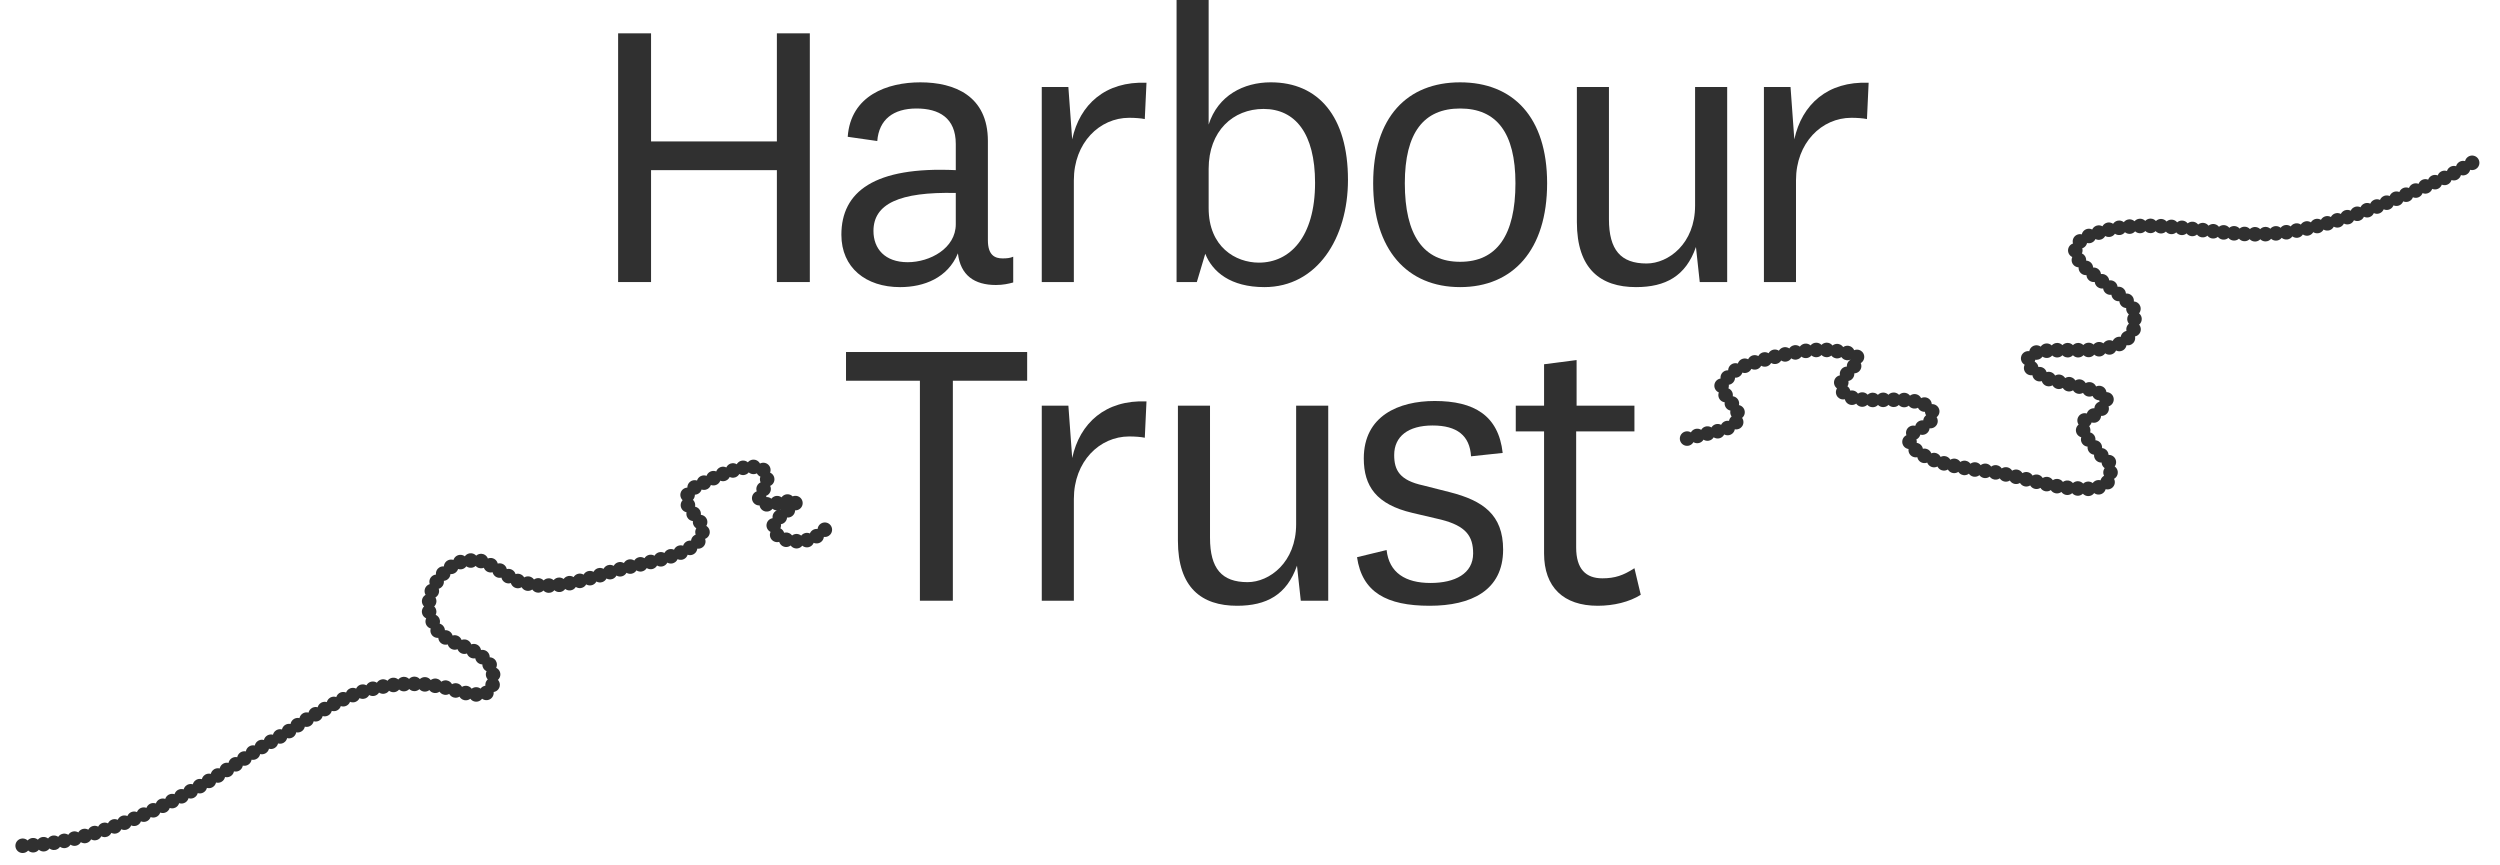 <?xml version="1.0" encoding="UTF-8"?>
<svg width="185px" height="64px" viewBox="0 0 185 64" version="1.1" xmlns="http://www.w3.org/2000/svg" xmlns:xlink="http://www.w3.org/1999/xlink">
    <g stroke="none" stroke-width="1" fill="none" fill-rule="evenodd">
        <g  transform="translate(-119, -11053)">
            <g  transform="translate(120, 11053)">
                <g >
                    <path d="M123.845,32.455 L124.991,32.158 C126.301,31.879 128.102,31.614 127.519,30.346 L126.803,29.373 C126.442,28.945 126.28,28.672 126.476,28.312 L127.345,27.458 C127.7,27.228 128.102,27.053 128.507,26.916 L129.703,26.567 C131.29,26.146 132.974,25.767 134.606,25.923 L135.759,26.13 C138.141,26.59 133.691,28.128 135.772,29.313 C136.965,29.992 140.191,29.115 141.6,30.043 C141.6,30.043 142.33,30.45 141.927,31.066 C141.722,31.377 141.338,31.598 140.971,31.806 C140.971,31.806 140.083,32.152 140.31,32.715 C140.815,33.966 143.62,34.563 145.225,34.756 L146.36,34.899 C148.288,35.204 150.236,35.908 152.17,36.119 L153.397,36.179 C154.158,36.162 155.009,36.007 155.183,35.237 C155.183,35.237 155.226,34.288 154.932,33.982 C154.638,33.676 154.173,33.705 154.004,33.08 C154.004,33.08 152.329,31.418 153.527,30.954 C154.728,30.49 154.904,29.466 154.904,29.466 C154.211,28.688 151.58,28.431 150.302,27.948 L149.331,27.269 C148.37,26.043 150.187,25.917 151.438,25.911 L152.585,25.917 C154.288,25.917 156.564,25.871 156.974,24.074 L156.92,22.92 C156.002,21.228 150.04,18.836 153.798,17.367 L154.899,17.034 C158.792,16.106 162.762,17.485 166.703,17.326 L167.86,17.234 C171.803,16.758 176.487,14.692 180.155,13.051 L181.182,12.492 L182.581,11.67" stroke="#303030" stroke-width="1.076" stroke-linecap="round" stroke-linejoin="round" stroke-dasharray="0,0.776"></path>
                    <path d="M60.037,39.199 C60.037,39.199 58.881,40.595 56.782,39.818 C56.782,39.818 55.826,39.199 56.465,38.494 C56.823,38.102 57.437,37.702 57.804,37.299 C58.172,36.897 57.373,37.097 57.373,37.097 C56.931,37.162 56.411,37.246 56.046,37.305 C55.162,37.446 55.167,36.75 55.167,36.75 C55.271,36.452 55.647,36.106 55.745,35.667 C55.924,34.862 55.254,34.64 55.254,34.64 C54.36,34.29 52.552,35 51.641,35.459 C51.641,35.459 51.4,35.548 50.406,36.068 C49.412,36.589 49.997,37.587 49.997,37.587 C50.253,38.055 50.822,38.388 50.962,39.013 C51.104,39.638 50.712,40.026 50.712,40.026 C49.779,41.12 46.808,41.666 45.579,41.939 L44.434,42.25 C42.413,42.857 40.574,43.534 38.439,43.283 L37.291,42.987 C36.238,42.518 35.283,41.566 34.18,41.426 L32.979,41.609 C31.712,42.152 30.527,43.709 30.757,45.28 L31.163,46.372 C31.818,47.389 33.023,47.651 33.999,48.142 L34.922,48.78 C35.6,49.441 35.661,50.523 35.283,51.035 C34.905,51.548 34.103,51.368 34.103,51.368 C33.405,51.341 32.624,51.056 31.974,50.883 L30.792,50.675 C28.406,50.414 25.968,50.887 23.774,52.051 L22.73,52.64 C21.906,53.11 21.093,53.591 20.306,54.158 L18.008,55.496 C15.785,57.073 8.115,62.173 1.197,62.566 L0.026,62.61" stroke="#303030" stroke-width="1.076" stroke-linecap="round" stroke-linejoin="round" stroke-dasharray="0,0.776"></path>
                    <polygon  fill="#303030" points="44.741 20.872 44.741 2.467 47.178 2.467 47.178 10.466 56.489 10.466 56.489 2.467 58.927 2.467 58.927 20.872 56.489 20.872 56.489 12.591 47.178 12.591 47.178 20.872"></polygon>
                    <path d="M69.728,14.279 C65.542,14.185 63.636,15.092 63.636,17.091 C63.636,18.403 64.48,19.403 66.167,19.403 C67.824,19.403 69.728,18.372 69.728,16.592 L69.728,14.279 Z M72.104,17.778 C72.104,18.903 72.636,19.122 73.197,19.122 C73.541,19.122 73.76,19.091 73.978,18.996 L73.978,20.903 C73.635,20.997 73.228,21.09 72.698,21.09 C71.104,21.09 70.073,20.372 69.885,18.747 C69.136,20.56 67.386,21.247 65.604,21.247 C63.075,21.247 61.262,19.81 61.262,17.373 C61.262,14.185 63.699,12.31 69.728,12.591 L69.728,10.654 C69.728,8.717 68.48,8.029 66.824,8.029 C65.104,8.029 64.043,8.844 63.918,10.436 L61.731,10.123 C61.949,7.061 64.668,6.093 67.105,6.093 C69.635,6.093 72.104,7.092 72.104,10.436 L72.104,17.778 Z" fill="#303030"></path>
                    <path d="M83.714,8.811 C83.433,8.749 82.964,8.717 82.558,8.717 C80.371,8.717 78.465,10.56 78.465,13.341 L78.465,20.872 L76.09,20.872 L76.09,6.437 L78.059,6.437 L78.341,10.311 C78.902,7.717 80.808,5.999 83.84,6.124 L83.714,8.811 Z" fill="#303030"></path>
                    <path d="M88.44,15.403 C88.44,18.278 90.44,19.435 92.159,19.435 C94.44,19.435 96.315,17.56 96.315,13.529 C96.315,9.873 94.846,8.061 92.502,8.061 C90.252,8.061 88.44,9.686 88.44,12.498 L88.44,15.403 Z M87.565,20.872 L86.066,20.872 L86.066,0 L88.44,0 L88.44,9.218 C89.128,7.061 91.033,6.092 93.034,6.092 C96.564,6.092 98.75,8.624 98.75,13.31 C98.75,17.622 96.47,21.246 92.564,21.246 C90.065,21.246 88.721,20.121 88.19,18.778 L87.565,20.872 Z"  fill="#303030"></path>
                    <path d="M102.957,13.561 C102.957,17.405 104.332,19.373 107.05,19.373 C109.768,19.373 111.143,17.405 111.143,13.561 C111.143,9.81 109.737,8.029 107.05,8.029 C104.362,8.029 102.957,9.81 102.957,13.561 M100.614,13.561 C100.614,8.655 103.144,6.093 107.05,6.093 C110.955,6.093 113.487,8.655 113.487,13.561 C113.487,18.497 110.955,21.246 107.05,21.246 C103.144,21.246 100.614,18.497 100.614,13.561"  fill="#303030"></path>
                    <path d="M124.5,18.278 C123.75,20.435 122.25,21.246 120.062,21.246 C117.439,21.246 115.689,19.904 115.689,16.436 L115.689,6.437 L118.062,6.437 L118.062,16.216 C118.062,18.497 118.939,19.498 120.844,19.498 C122.469,19.498 124.436,18.029 124.436,15.217 L124.436,6.437 L126.811,6.437 L126.811,20.872 L124.781,20.872 L124.5,18.278 Z"  fill="#303030"></path>
                    <path d="M137.155,8.811 C136.873,8.749 136.405,8.717 135.999,8.717 C133.81,8.717 131.904,10.56 131.904,13.341 L131.904,20.872 L129.53,20.872 L129.53,6.437 L131.499,6.437 L131.78,10.311 C132.342,7.717 134.249,5.999 137.279,6.124 L137.155,8.811 Z"  fill="#303030"></path>
                    <polygon  fill="#303030" points="67.073 44.453 67.073 28.174 61.605 28.174 61.605 26.049 75.01 26.049 75.01 28.174 69.511 28.174 69.511 44.453"></polygon>
                    <path d="M83.715,32.392 C83.435,32.33 82.966,32.298 82.559,32.298 C80.372,32.298 78.466,34.141 78.466,36.922 L78.466,44.453 L76.091,44.453 L76.091,30.017 L78.06,30.017 L78.343,33.891 C78.904,31.298 80.81,29.579 83.84,29.704 L83.715,32.392 Z"  fill="#303030"></path>
                    <path d="M94.977,41.859 C94.226,44.015 92.728,44.827 90.539,44.827 C87.915,44.827 86.166,43.485 86.166,40.016 L86.166,30.017 L88.541,30.017 L88.541,39.798 C88.541,42.077 89.415,43.079 91.321,43.079 C92.946,43.079 94.914,41.61 94.914,38.797 L94.914,30.017 L97.289,30.017 L97.289,44.453 L95.258,44.453 L94.977,41.859 Z"  fill="#303030"></path>
                    <path d="M101.608,40.702 C101.795,42.391 103.012,43.14 104.857,43.14 C106.667,43.14 108.012,42.451 108.012,40.954 C108.012,39.672 107.481,38.921 105.638,38.452 L103.513,37.953 C100.857,37.328 99.92,35.984 99.92,33.922 C99.92,30.767 102.513,29.673 105.169,29.673 C108.075,29.673 109.887,30.736 110.199,33.517 L107.857,33.767 C107.763,32.236 106.825,31.486 105.013,31.486 C103.2,31.486 102.17,32.299 102.17,33.672 C102.17,34.798 102.576,35.547 104.325,35.923 L106.294,36.423 C108.731,37.047 110.231,38.078 110.231,40.67 C110.231,43.702 107.857,44.827 104.794,44.827 C101.608,44.827 99.796,43.828 99.42,41.233 L101.608,40.702 Z"  fill="#303030"></path>
                    <path d="M120.416,44.015 C119.573,44.545 118.416,44.827 117.23,44.827 C114.698,44.827 113.261,43.453 113.261,40.954 L113.261,31.923 L111.167,31.923 L111.167,30.017 L113.261,30.017 L113.261,26.955 L115.668,26.644 L115.668,30.017 L119.948,30.017 L119.948,31.923 L115.636,31.923 L115.636,40.516 C115.636,42.108 116.355,42.796 117.573,42.796 C118.511,42.796 119.135,42.576 119.948,42.047 L120.416,44.015 Z"  fill="#303030"></path>
                </g>
            </g>
        </g>
    </g>
</svg>
